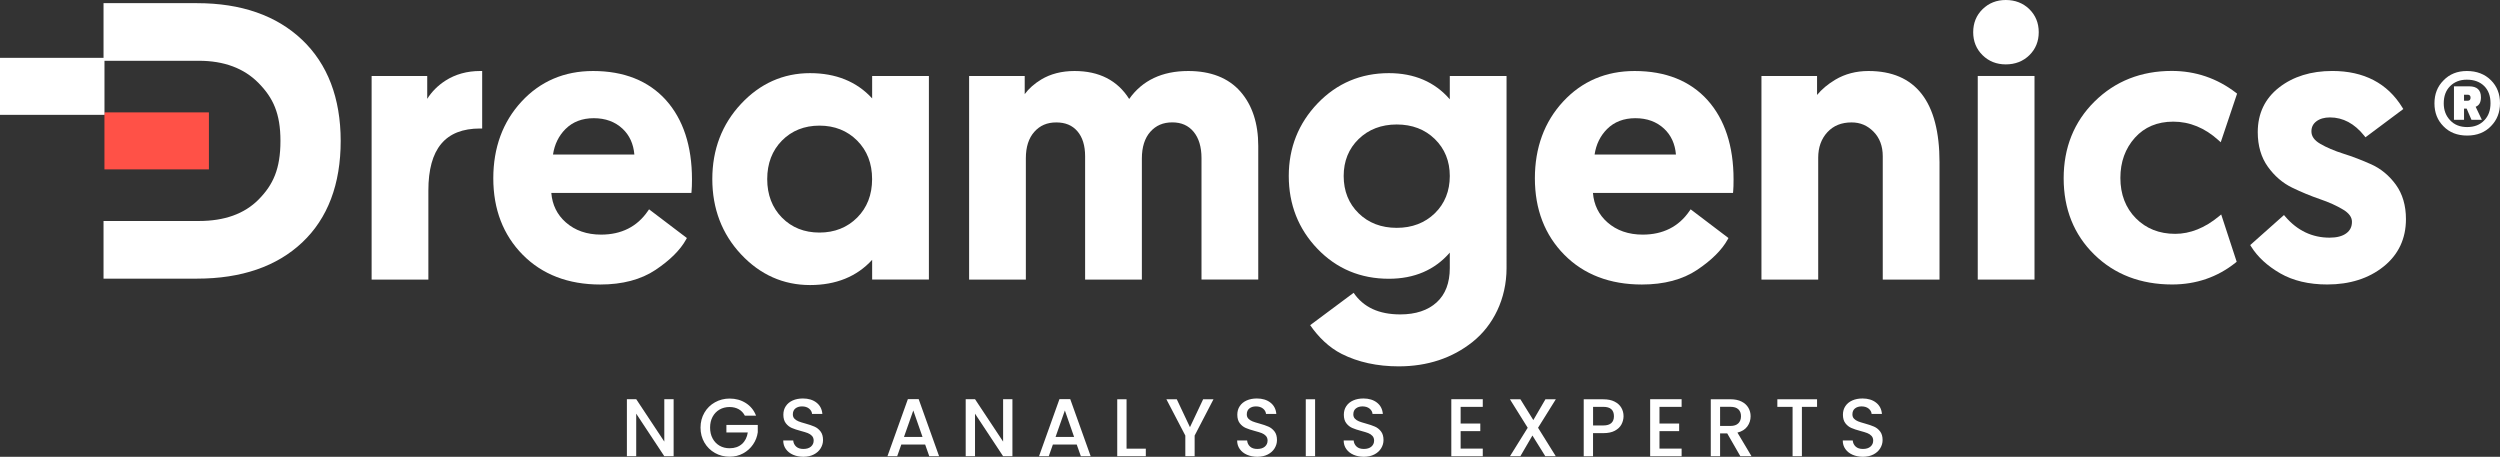 <svg xmlns:inkscape="http://www.inkscape.org/namespaces/inkscape" xmlns:sodipodi="http://sodipodi.sourceforge.net/DTD/sodipodi-0.dtd" xmlns="http://www.w3.org/2000/svg" xmlns:svg="http://www.w3.org/2000/svg" x="0px" y="0px" viewBox="0 0 608.76 111.23" xml:space="preserve" id="svg84" sodipodi:docname="Logo DG NEGATIVO.svg" width="608.76" height="111.23" inkscape:version="1.1.1 (3bf5ae0d25, 2021-09-20)"><rect x="0" y="0" width="608.76" height="111.23" fill="#333333" stroke="none"/><defs id="defs88"></defs><style type="text/css" id="style2">	.st0{fill:#01528A;}	.st1{fill:#37D5B5;}	.st2{fill:none;stroke:#229376;stroke-width:0.25;stroke-miterlimit:10;}	.st3{fill:#FFFFFF;}	.st4{fill:#FF4848;}	.st5{fill:#FF5F6E;}	.st6{fill:#FF5F55;}	.st7{fill:#005D9E;}	.st8{fill:#0F4C83;}	.st9{fill:#354CDD;}	.st10{fill:#2D45DC;}	.st11{fill:#E20613;}	.st12{fill:none;stroke:#37D5B5;stroke-width:0.25;stroke-miterlimit:10;}	.st13{fill:#FF5065;}	.st14{fill:#FF4436;}	.st15{fill:none;stroke:#E5007E;stroke-width:0.259;stroke-miterlimit:10;}	.st16{fill:none;stroke:#E5007E;stroke-width:0.378;stroke-miterlimit:10;}	.st17{fill:none;stroke:#E5007E;stroke-width:0.258;stroke-miterlimit:10;}</style><g id="Capa_1" transform="translate(-42.6,-50.09)">	<g id="g80">				<g id="g1265"><g id="g903"><g id="g40" style="fill:#ffffff;fill-opacity:1">			<path class="st0" d="m 151.06,69.73 c -1.83,1.18 -3.32,2.67 -4.43,4.43 v -5.57 h -13.54 v 49.58 h 13.82 V 96.49 c 0,-10.16 4.12,-15.11 12.6,-15.11 h 0.5 v -14 h -0.5 c -3.18,0 -6.02,0.79 -8.45,2.35 z" id="path4" style="fill:#ffffff;fill-opacity:1"></path>			<path class="st0" d="m 187,67.38 c -6.99,0 -12.85,2.51 -17.41,7.45 -4.56,4.93 -6.87,11.22 -6.87,18.69 0,7.53 2.41,13.79 7.16,18.6 4.75,4.81 11.1,7.25 18.89,7.25 5.4,0 9.93,-1.2 13.47,-3.57 3.52,-2.36 6.01,-4.84 7.41,-7.37 l 0.21,-0.38 -9.21,-6.99 -0.3,0.43 c -2.61,3.8 -6.44,5.73 -11.39,5.73 -3.45,0 -6.34,-1 -8.59,-2.99 -2.11,-1.86 -3.29,-4.27 -3.52,-7.16 h 34.11 L 211,96.62 c 0.06,-0.64 0.1,-1.59 0.1,-2.84 0,-8.14 -2.14,-14.64 -6.35,-19.33 -4.24,-4.69 -10.21,-7.07 -17.75,-7.07 z m -9.74,20.34 c 0.37,-2.47 1.39,-4.56 3.04,-6.21 1.75,-1.75 4.07,-2.64 6.89,-2.64 2.83,0 5.18,0.86 7,2.56 1.7,1.59 2.66,3.7 2.88,6.29 z" id="path6" style="fill:#ffffff;fill-opacity:1"></path>			<path class="st0" d="m 254.96,74.04 c -3.73,-4.08 -8.81,-6.14 -15.12,-6.14 -6.51,0 -12.16,2.52 -16.8,7.49 -4.64,4.96 -6.99,11.12 -6.99,18.31 0,7.19 2.35,13.35 6.99,18.31 4.65,4.97 10.3,7.49 16.81,7.49 6.32,0 11.4,-2.06 15.12,-6.14 v 4.8 h 13.82 V 68.59 h -13.82 v 5.45 z m -12.82,32.68 c -3.68,0 -6.75,-1.22 -9.13,-3.64 v 0 c -2.38,-2.42 -3.59,-5.57 -3.59,-9.38 0,-3.81 1.21,-6.96 3.59,-9.38 2.38,-2.41 5.46,-3.64 9.13,-3.64 3.67,0 6.77,1.22 9.18,3.64 2.42,2.42 3.64,5.57 3.64,9.38 0,3.81 -1.22,6.96 -3.64,9.38 -2.41,2.41 -5.5,3.64 -9.18,3.64 z" id="path8" style="fill:#ffffff;fill-opacity:1"></path>			<path class="st0" d="m 331.93,67.38 c -6.35,0 -11.18,2.29 -14.37,6.81 -2.84,-4.52 -7.31,-6.81 -13.31,-6.81 -3.11,0 -5.84,0.7 -8.11,2.07 -1.67,1.01 -3.02,2.21 -4.02,3.56 v -4.42 h -13.54 v 49.58 H 292.4 V 88.59 c 0,-2.71 0.69,-4.86 2.06,-6.4 1.37,-1.54 3.11,-2.29 5.34,-2.29 2.22,0 3.9,0.7 5.15,2.15 1.25,1.45 1.88,3.5 1.88,6.08 v 30.04 h 13.82 V 88.68 c 0,-2.77 0.69,-4.96 2.06,-6.5 1.37,-1.54 3.11,-2.29 5.34,-2.29 2.22,0 3.91,0.75 5.19,2.28 1.28,1.54 1.93,3.7 1.93,6.42 v 29.57 h 13.82 V 85.62 c 0,-5.49 -1.46,-9.94 -4.35,-13.24 -2.93,-3.32 -7.2,-5 -12.71,-5 z" id="path10" style="fill:#ffffff;fill-opacity:1"></path>			<path class="st0" d="m 440.63,67.38 c -6.99,0 -12.84,2.51 -17.41,7.45 -4.56,4.93 -6.87,11.22 -6.87,18.69 0,7.53 2.41,13.79 7.16,18.6 4.75,4.81 11.1,7.25 18.89,7.25 5.4,0 9.93,-1.2 13.47,-3.57 3.52,-2.36 6.01,-4.84 7.41,-7.37 l 0.21,-0.38 -9.21,-6.99 -0.3,0.43 c -2.61,3.8 -6.44,5.73 -11.38,5.73 -3.45,0 -6.34,-1 -8.59,-2.99 -2.11,-1.86 -3.29,-4.27 -3.52,-7.16 h 34.11 l 0.04,-0.45 c 0.06,-0.64 0.09,-1.6 0.09,-2.84 0,-8.14 -2.14,-14.64 -6.35,-19.33 -4.24,-4.69 -10.21,-7.07 -17.75,-7.07 z m -9.74,20.34 c 0.37,-2.47 1.39,-4.56 3.04,-6.21 1.75,-1.75 4.07,-2.64 6.89,-2.64 2.83,0 5.18,0.86 7,2.56 1.7,1.59 2.66,3.7 2.88,6.29 z" id="path12" style="fill:#ffffff;fill-opacity:1"></path>			<path class="st0" d="m 497.57,67.38 c -2.99,0 -5.7,0.71 -8.06,2.11 -1.81,1.08 -3.3,2.33 -4.45,3.72 v -4.62 h -13.54 v 49.58 h 13.82 V 88.5 c 0,-2.52 0.75,-4.61 2.23,-6.21 1.49,-1.61 3.43,-2.39 5.9,-2.39 2.11,0 3.86,0.74 5.36,2.27 1.48,1.51 2.23,3.51 2.23,5.97 v 30.04 h 13.82 V 89.61 c 0,-14.75 -5.82,-22.23 -17.31,-22.23 z" id="path14" style="fill:#ffffff;fill-opacity:1"></path>			<path class="st0" d="m 531.01,50.09 c -2.23,0 -4.13,0.75 -5.64,2.23 -1.52,1.48 -2.29,3.37 -2.29,5.61 0,2.24 0.77,4.12 2.29,5.61 1.51,1.48 3.41,2.23 5.64,2.23 2.29,0 4.22,-0.75 5.74,-2.23 1.52,-1.49 2.29,-3.37 2.29,-5.61 0,-2.23 -0.77,-4.12 -2.29,-5.61 -1.52,-1.48 -3.45,-2.23 -5.74,-2.23 z" id="path16" style="fill:#ffffff;fill-opacity:1"></path>			<rect x="524.19" y="68.59" class="st0" width="13.82" height="49.58" id="rect18" style="fill:#ffffff;fill-opacity:1"></rect>			<path class="st0" d="m 571.79,79.71 c 4,0 7.7,1.52 11,4.51 l 0.57,0.51 3.98,-11.84 -0.28,-0.22 c -4.59,-3.52 -9.85,-5.31 -15.63,-5.31 -7.47,0 -13.79,2.5 -18.79,7.44 -5,4.94 -7.53,11.23 -7.53,18.7 0,7.48 2.5,13.72 7.44,18.56 4.93,4.84 11.32,7.3 18.97,7.3 5.85,0 11.05,-1.79 15.45,-5.31 l 0.27,-0.22 -3.77,-11.52 -0.57,0.47 c -3.42,2.82 -7,4.25 -10.64,4.25 -3.87,0 -7.09,-1.28 -9.58,-3.8 -2.49,-2.52 -3.76,-5.83 -3.76,-9.82 0,-3.88 1.19,-7.17 3.54,-9.79 2.33,-2.59 5.47,-3.91 9.33,-3.91 z" id="path20" style="fill:#ffffff;fill-opacity:1"></path>			<path class="st0" d="m 620.06,90.13 c -2.27,-1.02 -4.57,-1.91 -6.84,-2.62 -2.21,-0.7 -4.11,-1.51 -5.66,-2.42 -1.43,-0.84 -2.12,-1.82 -2.12,-3.01 0,-1.02 0.39,-1.82 1.2,-2.44 0.84,-0.64 1.95,-0.96 3.32,-0.96 3.17,0 5.97,1.5 8.34,4.46 l 0.3,0.38 9.21,-6.88 -0.24,-0.39 c -3.61,-5.89 -9.35,-8.88 -17.05,-8.88 -5.17,0 -9.52,1.35 -12.94,4.01 -3.46,2.69 -5.21,6.35 -5.21,10.89 0,3.31 0.83,6.15 2.46,8.42 1.62,2.26 3.61,3.97 5.9,5.08 2.24,1.09 4.52,2.03 6.79,2.81 2.22,0.76 4.12,1.62 5.66,2.56 1.43,0.87 2.13,1.84 2.13,2.96 0,1.2 -0.45,2.12 -1.38,2.8 -0.96,0.71 -2.33,1.06 -4.07,1.06 -4.22,0 -7.85,-1.72 -10.77,-5.12 l -0.33,-0.39 -8.22,7.31 0.22,0.36 c 1.58,2.54 3.97,4.73 7.09,6.53 3.13,1.8 6.98,2.71 11.44,2.71 5.48,0 10.09,-1.46 13.69,-4.34 3.64,-2.9 5.48,-6.8 5.48,-11.58 0,-3.31 -0.83,-6.13 -2.46,-8.38 -1.61,-2.21 -3.61,-3.87 -5.94,-4.93 z" id="path22" style="fill:#ffffff;fill-opacity:1"></path>			<g id="g28" style="fill:#ffffff;fill-opacity:1">				<path class="st0" d="m 649.17,69.64 c -1.51,-1.51 -3.47,-2.26 -5.88,-2.26 -2.34,0 -4.24,0.77 -5.7,2.3 -1.46,1.46 -2.19,3.32 -2.19,5.58 0,2.26 0.73,4.12 2.19,5.58 1.46,1.51 3.38,2.26 5.77,2.26 2.41,0 4.35,-0.77 5.81,-2.3 1.46,-1.48 2.19,-3.34 2.19,-5.58 0,-2.26 -0.73,-4.12 -2.19,-5.58 z m -1.62,9.73 c -1.03,1.11 -2.43,1.66 -4.19,1.66 -1.74,0 -3.12,-0.55 -4.15,-1.66 -1.03,-1.08 -1.55,-2.45 -1.55,-4.11 0,-1.74 0.5,-3.12 1.51,-4.15 1.06,-1.08 2.43,-1.62 4.11,-1.62 1.79,0 3.21,0.53 4.26,1.58 1.01,1.03 1.51,2.41 1.51,4.15 0,1.74 -0.5,3.12 -1.5,4.15 z" id="path24" style="fill:#ffffff;fill-opacity:1"></path>				<path class="st0" d="m 646.72,73.79 c 0,-1.79 -0.96,-2.68 -2.87,-2.68 h -3.7 v 8.15 h 2.45 v -2.72 h 0.64 l 1.17,2.72 h 2.53 l -1.51,-3.17 c 0.86,-0.33 1.29,-1.09 1.29,-2.3 z m -3.25,0.83 h -0.87 v -1.47 h 0.87 c 0.48,0 0.72,0.24 0.72,0.72 0,0.5 -0.24,0.75 -0.72,0.75 z" id="path26" style="fill:#ffffff;fill-opacity:1"></path>			</g>			<g id="g36" style="fill:#ffffff;fill-opacity:1">									<rect x="68.04" y="77.45" transform="rotate(180,80.756,84.393)" class="st6" width="25.44" height="13.88" id="rect30" style="fill:#ff5147;fill-opacity:1"></rect>									<rect x="42.6" y="64.17" transform="rotate(180,55.32,71.112)" class="st0" width="25.44" height="13.88" id="rect32" style="fill:#ffffff;fill-opacity:1"></rect>				<path class="st0" d="M 116.15,59.77 C 109.92,53.86 101.32,50.86 90.59,50.86 H 67.81 v 14.03 h 23.24 c 6.09,0 10.97,1.82 14.51,5.42 3.54,3.6 5.33,7.4 5.33,14.09 0,6.81 -1.78,10.67 -5.29,14.24 -3.51,3.56 -8.4,5.26 -14.55,5.26 H 67.81 v 14.04 h 22.78 c 10.79,0 19.41,-2.97 25.61,-8.82 6.21,-5.86 9.36,-14.18 9.36,-24.72 -0.01,-10.42 -3.18,-18.71 -9.41,-24.63 z" id="path34" style="fill:#ffffff;fill-opacity:1"></path>			</g>			<path class="st0" d="m 395.63,68.59 v 5.68 c -3.66,-4.23 -8.64,-6.37 -14.84,-6.37 -6.82,0 -12.65,2.47 -17.33,7.34 -4.67,4.87 -7.04,10.82 -7.04,17.7 0,6.94 2.35,12.91 6.99,17.74 4.64,4.84 10.49,7.29 17.38,7.29 6.19,0 11.18,-2.14 14.84,-6.37 v 3.76 c 0,3.61 -1.07,6.42 -3.19,8.35 -2.13,1.95 -5.12,2.94 -8.86,2.94 -5.23,0 -8.96,-1.74 -11.37,-5.26 l -10.58,7.88 c 2,2.89 4.57,5.43 7.68,7 3.98,2.01 8.66,3.03 13.88,3.03 6.98,0 13.04,-2 18,-5.96 4.99,-3.98 8.26,-10.44 8.26,-17.98 V 68.59 Z m -3.64,33.43 c -2.42,2.35 -5.54,3.55 -9.28,3.55 -3.75,0 -6.87,-1.19 -9.28,-3.55 v 0 c -2.41,-2.35 -3.64,-5.4 -3.64,-9.08 0,-3.61 1.22,-6.64 3.64,-8.99 2.42,-2.35 5.54,-3.55 9.28,-3.55 3.74,0 6.87,1.19 9.28,3.55 2.41,2.35 3.64,5.38 3.64,8.99 0,3.67 -1.23,6.73 -3.64,9.08 z" id="path38" style="fill:#ffffff;fill-opacity:1"></path>		</g><g id="g78" style="fill:#ffffff;fill-opacity:1">			<path class="st0" d="m 206.63,161.18 h -2.27 l -6.84,-10.36 v 10.36 h -2.27 v -13.89 h 2.27 l 6.84,10.33 v -10.33 h 2.27 z" id="path42" style="fill:#ffffff;fill-opacity:1"></path>			<path class="st0" d="m 223.97,151.3 c -0.36,-0.69 -0.86,-1.21 -1.5,-1.57 -0.64,-0.35 -1.38,-0.53 -2.21,-0.53 -0.92,0 -1.74,0.21 -2.45,0.62 -0.71,0.41 -1.28,1 -1.69,1.76 -0.41,0.76 -0.61,1.64 -0.61,2.63 0,1 0.2,1.88 0.61,2.64 0.41,0.76 0.97,1.35 1.69,1.77 0.72,0.42 1.54,0.62 2.45,0.62 1.24,0 2.24,-0.35 3.01,-1.04 0.77,-0.69 1.24,-1.63 1.42,-2.81 h -5.21 v -1.82 h 7.64 v 1.78 c -0.15,1.08 -0.53,2.07 -1.15,2.97 -0.62,0.91 -1.42,1.63 -2.41,2.17 -0.99,0.54 -2.09,0.81 -3.3,0.81 -1.3,0 -2.49,-0.3 -3.57,-0.91 -1.08,-0.61 -1.93,-1.45 -2.56,-2.52 -0.63,-1.08 -0.95,-2.29 -0.95,-3.65 0,-1.36 0.32,-2.57 0.95,-3.65 0.63,-1.08 1.49,-1.92 2.57,-2.52 1.08,-0.6 2.27,-0.91 3.56,-0.91 1.48,0 2.79,0.36 3.94,1.09 1.15,0.73 1.99,1.75 2.5,3.08 h -2.73 z" id="path44" style="fill:#ffffff;fill-opacity:1"></path>			<path class="st0" d="m 235.72,160.83 c -0.75,-0.33 -1.33,-0.79 -1.76,-1.39 -0.43,-0.6 -0.64,-1.3 -0.64,-2.09 h 2.43 c 0.05,0.6 0.29,1.09 0.71,1.48 0.42,0.39 1.01,0.58 1.77,0.58 0.78,0 1.4,-0.19 1.84,-0.57 0.44,-0.38 0.66,-0.87 0.66,-1.47 0,-0.47 -0.14,-0.84 -0.41,-1.14 -0.27,-0.29 -0.61,-0.52 -1.02,-0.68 -0.41,-0.16 -0.97,-0.33 -1.69,-0.52 -0.9,-0.24 -1.64,-0.48 -2.21,-0.73 -0.57,-0.25 -1.05,-0.63 -1.45,-1.15 -0.4,-0.52 -0.6,-1.21 -0.6,-2.08 0,-0.8 0.2,-1.5 0.6,-2.09 0.4,-0.6 0.96,-1.06 1.68,-1.38 0.72,-0.32 1.55,-0.48 2.49,-0.48 1.34,0 2.44,0.34 3.3,1.01 0.86,0.67 1.33,1.59 1.43,2.76 h -2.51 c -0.04,-0.5 -0.28,-0.94 -0.72,-1.3 -0.44,-0.36 -1.02,-0.54 -1.74,-0.54 -0.65,0 -1.18,0.17 -1.6,0.5 -0.41,0.33 -0.62,0.81 -0.62,1.44 0,0.43 0.13,0.78 0.39,1.05 0.26,0.27 0.59,0.49 0.99,0.65 0.4,0.16 0.94,0.33 1.64,0.52 0.92,0.25 1.67,0.51 2.24,0.76 0.58,0.25 1.07,0.64 1.48,1.17 0.41,0.53 0.61,1.23 0.61,2.1 0,0.71 -0.19,1.37 -0.57,2 -0.38,0.63 -0.93,1.13 -1.66,1.51 -0.73,0.38 -1.58,0.57 -2.56,0.57 -0.92,0 -1.76,-0.17 -2.5,-0.49 z" id="path46" style="fill:#ffffff;fill-opacity:1"></path>			<path class="st0" d="m 267.88,158.34 h -5.81 l -1,2.83 h -2.37 l 4.97,-13.89 h 2.63 l 4.97,13.89 h -2.39 z m -0.64,-1.85 -2.25,-6.45 -2.27,6.45 z" id="path48" style="fill:#ffffff;fill-opacity:1"></path>			<path class="st0" d="m 289.13,161.18 h -2.27 l -6.84,-10.36 v 10.36 h -2.27 v -13.89 h 2.27 l 6.84,10.33 v -10.33 h 2.27 z" id="path50" style="fill:#ffffff;fill-opacity:1"></path>			<path class="st0" d="m 304.79,158.34 h -5.81 l -1,2.83 h -2.37 l 4.97,-13.89 h 2.63 l 4.97,13.89 h -2.39 z m -0.64,-1.85 -2.25,-6.45 -2.27,6.45 z" id="path52" style="fill:#ffffff;fill-opacity:1"></path>			<path class="st0" d="m 316.92,159.34 h 4.69 v 1.84 h -6.96 v -13.87 h 2.27 z" id="path54" style="fill:#ffffff;fill-opacity:1"></path>			<path class="st0" d="m 338.09,147.31 -4.59,8.84 v 5.03 h -2.27 v -5.03 l -4.61,-8.84 h 2.53 l 3.21,6.8 3.21,-6.8 z" id="path56" style="fill:#ffffff;fill-opacity:1"></path>			<path class="st0" d="m 346.25,160.83 c -0.75,-0.33 -1.33,-0.79 -1.76,-1.39 -0.43,-0.6 -0.64,-1.3 -0.64,-2.09 h 2.43 c 0.05,0.6 0.29,1.09 0.71,1.48 0.42,0.39 1.01,0.58 1.77,0.58 0.78,0 1.4,-0.19 1.84,-0.57 0.44,-0.38 0.66,-0.87 0.66,-1.47 0,-0.47 -0.14,-0.84 -0.41,-1.14 -0.27,-0.29 -0.61,-0.52 -1.02,-0.68 -0.41,-0.16 -0.97,-0.33 -1.69,-0.52 -0.9,-0.24 -1.64,-0.48 -2.2,-0.73 -0.57,-0.25 -1.05,-0.63 -1.45,-1.15 -0.4,-0.52 -0.6,-1.21 -0.6,-2.08 0,-0.8 0.2,-1.5 0.6,-2.09 0.4,-0.6 0.96,-1.06 1.68,-1.38 0.72,-0.32 1.55,-0.48 2.49,-0.48 1.34,0 2.44,0.34 3.3,1.01 0.86,0.67 1.33,1.59 1.43,2.76 h -2.51 c -0.04,-0.5 -0.28,-0.94 -0.72,-1.3 -0.44,-0.36 -1.02,-0.54 -1.74,-0.54 -0.65,0 -1.18,0.17 -1.6,0.5 -0.41,0.33 -0.62,0.81 -0.62,1.44 0,0.43 0.13,0.78 0.39,1.05 0.26,0.27 0.59,0.49 0.99,0.65 0.4,0.16 0.94,0.33 1.64,0.52 0.92,0.25 1.67,0.51 2.24,0.76 0.58,0.25 1.07,0.64 1.48,1.17 0.41,0.53 0.61,1.23 0.61,2.1 0,0.71 -0.19,1.37 -0.57,2 -0.38,0.63 -0.93,1.13 -1.66,1.51 -0.73,0.38 -1.58,0.57 -2.56,0.57 -0.93,0 -1.76,-0.17 -2.51,-0.49 z" id="path58" style="fill:#ffffff;fill-opacity:1"></path>			<path class="st0" d="m 362.83,147.31 v 13.87 h -2.27 v -13.87 z" id="path60" style="fill:#ffffff;fill-opacity:1"></path>			<path class="st0" d="m 372.19,160.83 c -0.75,-0.33 -1.33,-0.79 -1.76,-1.39 -0.43,-0.6 -0.64,-1.3 -0.64,-2.09 h 2.43 c 0.05,0.6 0.29,1.09 0.71,1.48 0.42,0.39 1.01,0.58 1.77,0.58 0.78,0 1.4,-0.19 1.84,-0.57 0.44,-0.38 0.66,-0.87 0.66,-1.47 0,-0.47 -0.14,-0.84 -0.41,-1.14 -0.27,-0.29 -0.61,-0.52 -1.02,-0.68 -0.41,-0.16 -0.97,-0.33 -1.69,-0.52 -0.9,-0.24 -1.64,-0.48 -2.2,-0.73 -0.57,-0.25 -1.05,-0.63 -1.45,-1.15 -0.4,-0.52 -0.6,-1.21 -0.6,-2.08 0,-0.8 0.2,-1.5 0.6,-2.09 0.4,-0.6 0.96,-1.06 1.68,-1.38 0.72,-0.32 1.55,-0.48 2.49,-0.48 1.34,0 2.44,0.34 3.3,1.01 0.86,0.67 1.33,1.59 1.43,2.76 h -2.51 c -0.04,-0.5 -0.28,-0.94 -0.72,-1.3 -0.44,-0.36 -1.02,-0.54 -1.74,-0.54 -0.65,0 -1.18,0.17 -1.6,0.5 -0.41,0.33 -0.62,0.81 -0.62,1.44 0,0.43 0.13,0.78 0.39,1.05 0.26,0.27 0.59,0.49 0.99,0.65 0.4,0.16 0.94,0.33 1.64,0.52 0.92,0.25 1.67,0.51 2.24,0.76 0.58,0.25 1.07,0.64 1.48,1.17 0.41,0.53 0.61,1.23 0.61,2.1 0,0.71 -0.19,1.37 -0.57,2 -0.38,0.63 -0.93,1.13 -1.66,1.51 -0.73,0.38 -1.58,0.57 -2.56,0.57 -0.93,0 -1.77,-0.17 -2.51,-0.49 z" id="path62" style="fill:#ffffff;fill-opacity:1"></path>			<path class="st0" d="m 398.27,149.15 v 4.07 h 4.79 v 1.86 h -4.79 v 4.25 h 5.39 v 1.86 H 396 V 147.3 h 7.66 v 1.86 h -5.39 z" id="path64" style="fill:#ffffff;fill-opacity:1"></path>			<path class="st0" d="m 417.12,154.25 4.31,6.92 h -2.55 l -3.13,-5.03 -2.93,5.03 h -2.53 l 4.31,-6.92 -4.33,-6.94 h 2.55 l 3.15,5.07 2.95,-5.07 h 2.53 z" id="path66" style="fill:#ffffff;fill-opacity:1"></path>			<path class="st0" d="m 437.43,153.44 c -0.33,0.62 -0.86,1.13 -1.6,1.53 -0.74,0.4 -1.67,0.59 -2.81,0.59 h -2.51 v 5.63 h -2.27 v -13.87 h 4.79 c 1.06,0 1.97,0.18 2.7,0.55 0.74,0.37 1.29,0.86 1.66,1.49 0.37,0.63 0.55,1.32 0.55,2.1 -0.01,0.69 -0.18,1.35 -0.51,1.98 z m -2.47,-0.33 c 0.43,-0.39 0.64,-0.95 0.64,-1.67 0,-1.52 -0.86,-2.28 -2.57,-2.28 h -2.51 v 4.53 h 2.51 c 0.86,0 1.5,-0.19 1.93,-0.58 z" id="path68" style="fill:#ffffff;fill-opacity:1"></path>			<path class="st0" d="m 446.69,149.15 v 4.07 h 4.79 v 1.86 h -4.79 v 4.25 h 5.39 v 1.86 h -7.66 V 147.3 h 7.66 v 1.86 h -5.39 z" id="path70" style="fill:#ffffff;fill-opacity:1"></path>			<path class="st0" d="m 466.38,161.18 -3.19,-5.55 h -1.74 v 5.55 h -2.27 v -13.87 h 4.79 c 1.06,0 1.97,0.19 2.7,0.56 0.74,0.37 1.29,0.87 1.66,1.5 0.37,0.63 0.55,1.32 0.55,2.09 0,0.9 -0.26,1.73 -0.79,2.46 -0.53,0.73 -1.33,1.24 -2.42,1.51 l 3.43,5.75 z m -4.93,-7.37 h 2.51 c 0.85,0 1.49,-0.21 1.93,-0.64 0.43,-0.43 0.65,-1 0.65,-1.72 0,-0.72 -0.21,-1.28 -0.64,-1.69 -0.43,-0.41 -1.07,-0.61 -1.94,-0.61 h -2.51 z" id="path72" style="fill:#ffffff;fill-opacity:1"></path>			<path class="st0" d="m 485.06,147.31 v 1.86 h -3.69 v 12.01 h -2.27 v -12.01 h -3.71 v -1.86 z" id="path74" style="fill:#ffffff;fill-opacity:1"></path>			<path class="st0" d="m 493.72,160.83 c -0.75,-0.33 -1.33,-0.79 -1.76,-1.39 -0.43,-0.6 -0.64,-1.3 -0.64,-2.09 h 2.43 c 0.05,0.6 0.29,1.09 0.71,1.48 0.42,0.39 1.01,0.58 1.77,0.58 0.78,0 1.4,-0.19 1.84,-0.57 0.44,-0.38 0.66,-0.87 0.66,-1.47 0,-0.47 -0.14,-0.84 -0.41,-1.14 -0.27,-0.29 -0.61,-0.52 -1.02,-0.68 -0.41,-0.16 -0.97,-0.33 -1.69,-0.52 -0.9,-0.24 -1.64,-0.48 -2.2,-0.73 -0.57,-0.25 -1.05,-0.63 -1.45,-1.15 -0.4,-0.52 -0.6,-1.21 -0.6,-2.08 0,-0.8 0.2,-1.5 0.6,-2.09 0.4,-0.6 0.96,-1.06 1.68,-1.38 0.72,-0.32 1.55,-0.48 2.49,-0.48 1.34,0 2.44,0.34 3.3,1.01 0.86,0.67 1.33,1.59 1.43,2.76 h -2.51 c -0.04,-0.5 -0.28,-0.94 -0.72,-1.3 -0.44,-0.36 -1.02,-0.54 -1.74,-0.54 -0.65,0 -1.18,0.17 -1.6,0.5 -0.41,0.33 -0.62,0.81 -0.62,1.44 0,0.43 0.13,0.78 0.39,1.05 0.26,0.27 0.59,0.49 0.99,0.65 0.4,0.16 0.94,0.33 1.64,0.52 0.92,0.25 1.67,0.51 2.24,0.76 0.58,0.25 1.07,0.64 1.48,1.17 0.41,0.53 0.61,1.23 0.61,2.1 0,0.71 -0.19,1.37 -0.57,2 -0.38,0.63 -0.93,1.13 -1.66,1.51 -0.73,0.38 -1.58,0.57 -2.56,0.57 -0.93,0 -1.77,-0.17 -2.51,-0.49 z" id="path76" style="fill:#ffffff;fill-opacity:1"></path>		</g></g></g>	</g></g><g id="Capa_2" transform="translate(-42.6,-50.09)"></g></svg>